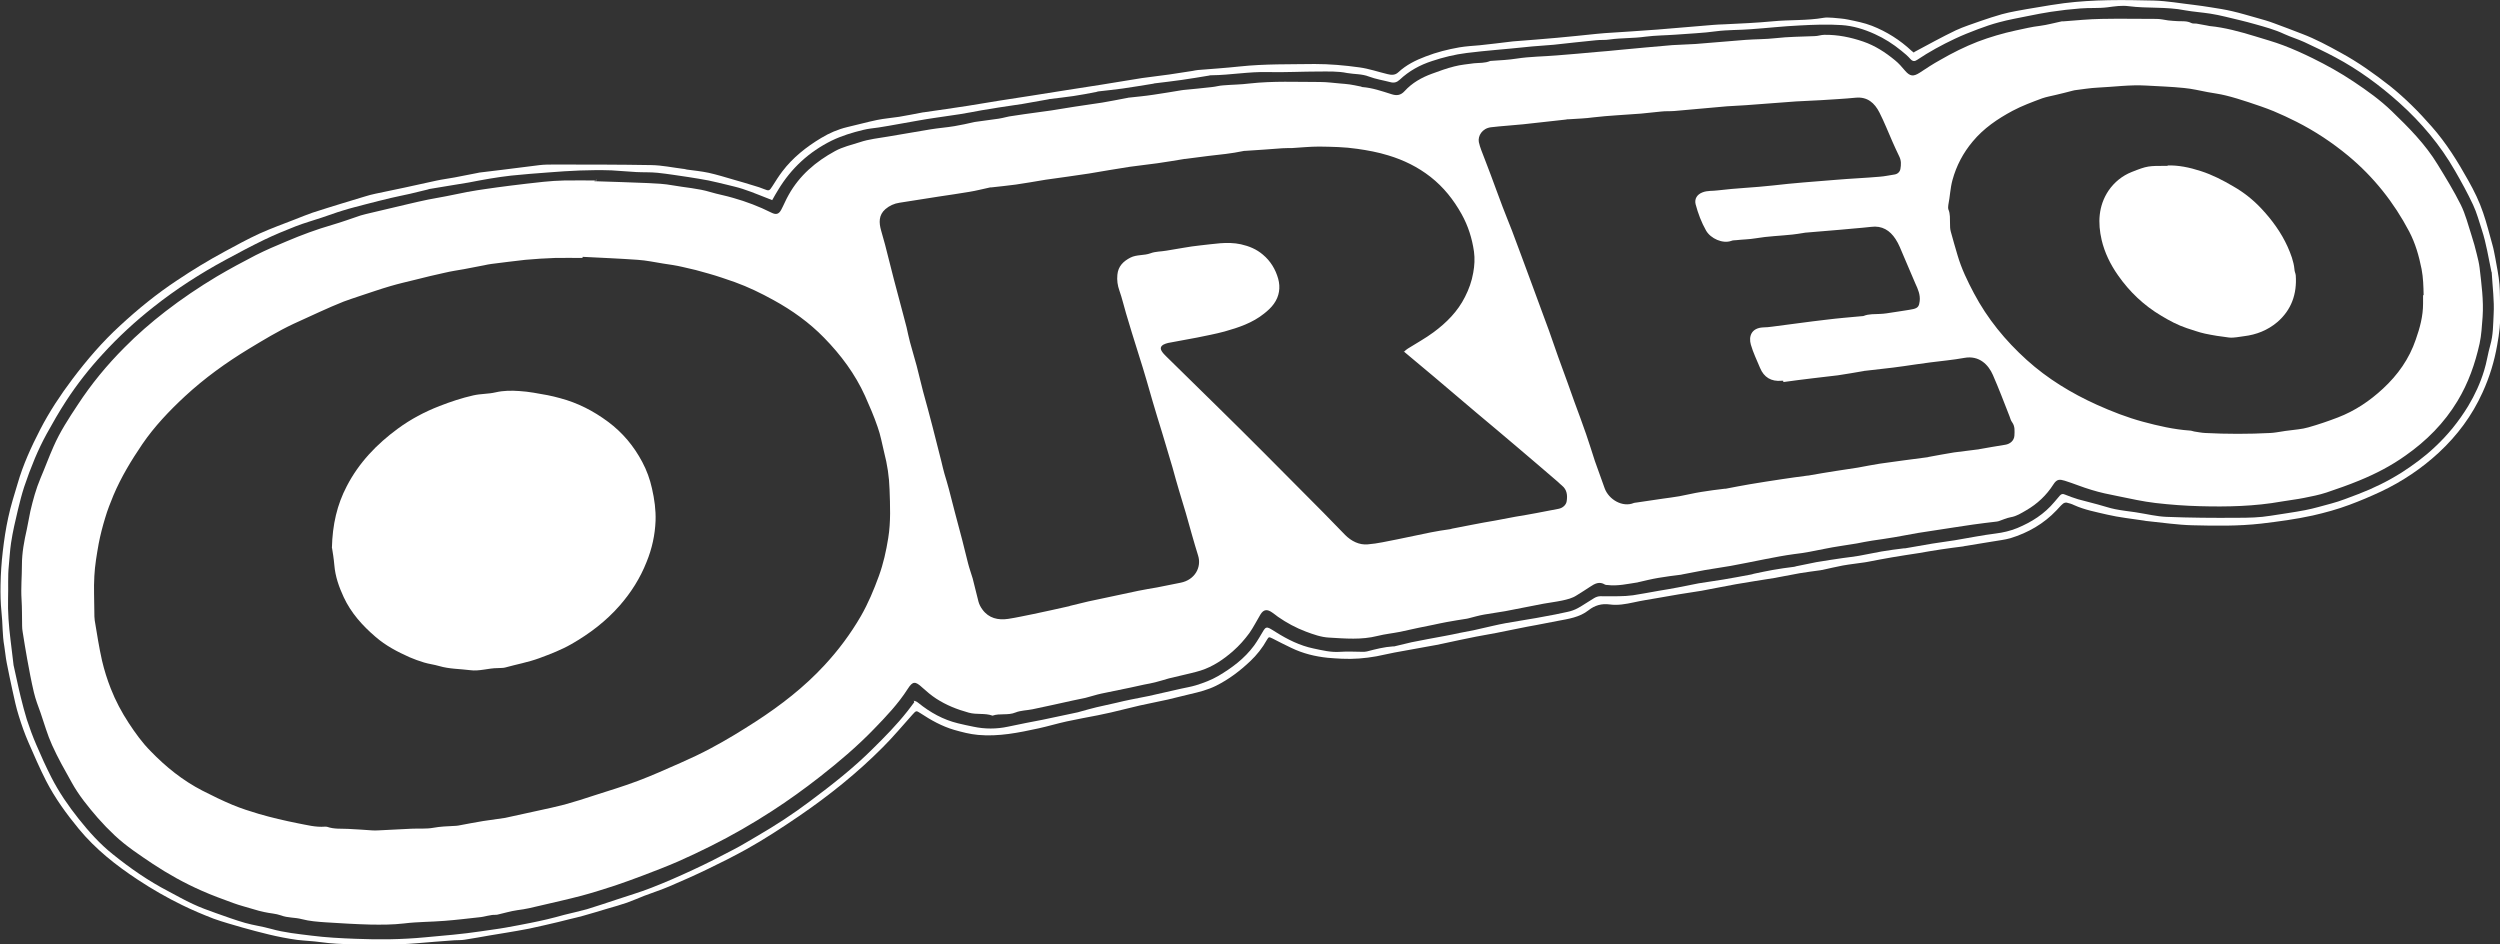 <svg xmlns="http://www.w3.org/2000/svg" id="Capa_1" data-name="Capa 1" viewBox="0 0 133.55 50.43"><rect x="0" y="0" width="133.55" height="50.43" fill="#333333" stroke="none"/><defs><style>      .cls-1 {        fill: #fff;      }    </style></defs><g id="bJ4I2T"><g><path class="cls-1" d="M102.24,2.79c.77-.41,1.49-.81,2.24-1.17.43-.2.89-.34,1.33-.5.37-.13.75-.25,1.13-.36.25-.07.5-.12.76-.17.38-.07.77-.14,1.15-.2.47-.08.94-.16,1.41-.22,1.59-.2,3.19-.18,4.79-.14.72.02,1.43.15,2.14.23.31.04.61.08.91.13.38.06.77.12,1.15.21.43.1.86.23,1.29.35.32.09.65.18.96.3.5.18.98.37,1.48.56.71.27,1.38.63,2.05,1,.94.51,1.81,1.13,2.65,1.79.81.65,1.54,1.38,2.22,2.16.78.88,1.39,1.87,1.96,2.89.31.55.59,1.12.79,1.72.19.55.33,1.12.49,1.69.07.24.11.48.16.73.08.46.18.92.22,1.39.04.47.02.94.04,1.41.03.62-.05,1.24-.16,1.84-.15.87-.41,1.72-.78,2.53-.56,1.24-1.35,2.3-2.34,3.22-.92.85-1.95,1.54-3.09,2.08-.56.26-1.12.5-1.69.71-.64.24-1.3.42-1.96.57-.91.2-1.82.32-2.74.43-1.23.14-2.46.12-3.68.09-.8-.02-1.59-.14-2.38-.22-.07,0-.14-.02-.21-.03-.66-.1-1.33-.17-1.97-.32-.59-.14-1.2-.25-1.77-.51-.12-.06-.26-.1-.39-.13-.07-.01-.16.02-.21.07-.12.1-.22.23-.33.34-.68.72-1.52,1.2-2.46,1.49-.31.09-.64.12-.97.18-.49.08-.98.16-1.47.24-.03,0-.06.02-.09.02-.39.05-.79.1-1.18.16-.4.06-.81.13-1.21.2-.46.07-.92.14-1.39.22-.45.08-.9.16-1.35.25-.04,0-.08.02-.12.02-.39.06-.79.1-1.18.17-.37.07-.74.16-1.11.24-.02,0-.04,0-.06.01-.37.05-.75.1-1.12.16-.39.07-.78.15-1.17.22-.05,0-.1.03-.15.03-.7.11-1.4.22-2.1.34-.62.11-1.23.24-1.84.35-.4.07-.81.12-1.21.19-.4.07-.81.14-1.21.21-.4.07-.8.13-1.2.22-.42.09-.85.17-1.28.11-.43-.06-.8.05-1.13.31-.48.38-1.07.46-1.65.57-.38.07-.76.15-1.14.22-.31.06-.63.11-.94.18-.4.08-.8.16-1.19.24-.36.07-.73.13-1.09.2-.6.12-1.21.25-1.81.38-.24.05-.48.1-.73.14-.61.11-1.21.22-1.82.33-.32.06-.64.14-.96.2-.61.11-1.23.16-1.85.13-.25-.01-.5-.03-.75-.05-.68-.07-1.33-.23-1.95-.53-.34-.16-.67-.33-1-.5-.19-.09-.2-.1-.3.07-.24.43-.54.81-.89,1.14-.55.52-1.14.97-1.82,1.31-.44.22-.91.34-1.39.45-.4.09-.79.2-1.19.29-.5.11-1.01.21-1.51.32-.51.12-1.02.25-1.53.37-.23.05-.47.1-.7.15-.56.11-1.12.21-1.67.33-.5.11-1,.26-1.5.37-1.06.23-2.13.45-3.23.35-.44-.04-.86-.15-1.28-.27-.65-.19-1.24-.52-1.8-.89-.23-.15-.23-.14-.43.08-.52.58-1.02,1.18-1.57,1.73-1.37,1.38-2.88,2.59-4.49,3.69-.91.62-1.84,1.23-2.81,1.77-.67.37-1.36.72-2.05,1.05-.68.33-1.36.63-2.06.93-.44.19-.89.33-1.33.5-.31.12-.62.26-.93.37-.35.12-.7.22-1.05.32-.43.13-.86.26-1.29.38-.24.07-.48.12-.72.18-.21.05-.42.11-.64.16-.51.12-1.02.24-1.54.35-.41.08-.82.15-1.24.22-.28.05-.57.09-.85.14-.45.08-.9.16-1.35.23-.18.03-.36.02-.54.03-.68.05-1.35.1-2.03.16-1.12.1-2.24.06-3.36.05-.59,0-1.18-.03-1.76-.11-.42-.06-.83-.07-1.25-.12-.51-.07-1.02-.17-1.52-.29-.47-.11-.94-.24-1.41-.37-.51-.15-1.03-.29-1.53-.47-.57-.22-1.14-.46-1.69-.73-.82-.4-1.6-.85-2.36-1.35-1.17-.77-2.26-1.63-3.16-2.72-.66-.8-1.27-1.64-1.75-2.57-.34-.67-.64-1.36-.94-2.05-.2-.46-.37-.94-.52-1.43-.14-.44-.23-.88-.33-1.33-.11-.49-.21-.99-.31-1.49-.06-.29-.08-.59-.13-.89-.11-.6-.08-1.21-.15-1.82-.05-.49-.06-.98-.05-1.46.01-.6.05-1.2.12-1.79.07-.6.16-1.21.29-1.8.13-.61.32-1.21.5-1.81.29-1.01.73-1.97,1.21-2.9.49-.95,1.08-1.84,1.72-2.69.77-1.02,1.6-1.99,2.54-2.85.96-.89,1.97-1.71,3.06-2.43.82-.55,1.66-1.06,2.53-1.53.61-.33,1.23-.67,1.86-.96.62-.28,1.26-.51,1.9-.76.31-.12.62-.25.94-.36.52-.17,1.04-.33,1.56-.49.41-.12.81-.25,1.22-.37.19-.06.38-.11.57-.15.52-.11,1.05-.22,1.57-.33.56-.12,1.13-.25,1.69-.37.32-.07.65-.11.97-.17.41-.08.82-.16,1.23-.24.03,0,.06-.02.09-.02.41-.05.83-.1,1.24-.15.66-.08,1.33-.17,1.99-.25.26-.03.52-.03.78-.03,1.73,0,3.46,0,5.19.03.57.01,1.13.13,1.69.2.07,0,.14.03.21.04.38.05.77.09,1.15.17.45.1.9.24,1.35.37.36.1.72.21,1.08.32.18.05.36.11.53.18.27.11.29.1.45-.15.17-.27.34-.54.53-.79.56-.74,1.28-1.31,2.08-1.79.43-.26.89-.46,1.39-.58.53-.12,1.06-.27,1.59-.38.39-.08.79-.11,1.18-.17.43-.07.86-.16,1.29-.24.03,0,.06,0,.09-.01.77-.11,1.54-.22,2.31-.34.57-.09,1.14-.19,1.71-.28.56-.09,1.12-.17,1.68-.26.63-.1,1.26-.2,1.89-.3.62-.1,1.24-.19,1.86-.29.72-.11,1.43-.24,2.15-.35.48-.07.97-.12,1.45-.19.41-.06.82-.13,1.24-.19.1-.02.2-.04.3-.05.75-.06,1.49-.11,2.24-.19,1.33-.14,2.66-.11,3.99-.13.8,0,1.6.07,2.39.18.51.07,1,.24,1.5.36.2.05.4.07.58-.1.42-.39.92-.64,1.45-.84.59-.23,1.19-.38,1.81-.49.36-.06.71-.08,1.07-.11.57-.06,1.15-.13,1.72-.2.03,0,.06-.01.09-.01.78-.06,1.55-.12,2.33-.19.7-.06,1.41-.14,2.11-.21.15-.01.3-.03.45-.04.94-.06,1.87-.12,2.81-.19,1-.08,1.99-.17,2.99-.25.19-.02.38-.02.57-.03.87-.04,1.74-.08,2.59-.16.91-.09,1.84-.03,2.74-.19.15-.03.32,0,.48,0,.28.03.56.04.83.1.43.09.85.17,1.26.33.79.31,1.5.76,2.12,1.34.05.05.11.08.15.11ZM48.81,37.43c.07.02.1.03.13.04.04.02.08.05.12.08.63.51,1.33.9,2.12,1.09.27.07.54.12.82.18.61.13,1.23.13,1.84,0,.32-.07.64-.13.97-.2.29-.06.59-.11.88-.17.63-.13,1.26-.27,1.89-.4.05-.01.1-.03.14-.04.29-.08.57-.16.86-.23.36-.08.71-.16,1.07-.24.25-.06.5-.12.76-.17.32-.07.64-.12.96-.19.57-.13,1.15-.26,1.72-.39.26-.06.53-.1.79-.18.42-.13.82-.28,1.2-.5.73-.43,1.4-.93,1.91-1.62.19-.26.35-.55.52-.83.09-.14.17-.17.32-.09.11.06.22.13.33.2.62.39,1.28.72,2,.87.47.1.95.22,1.45.18.39-.03.78,0,1.17,0,.08,0,.16,0,.24-.02.46-.12.92-.24,1.4-.27.02,0,.04,0,.06,0,.31-.07.61-.15.92-.22.6-.12,1.19-.23,1.79-.34.26-.05.53-.1.79-.16.24-.05.49-.09.73-.14.35-.08.7-.16,1.05-.24.22-.05.45-.1.67-.14.41-.07.83-.14,1.24-.21.25-.04.49-.08.74-.13.44-.08.88-.16,1.31-.26.2-.04.4-.11.58-.21.29-.16.57-.36.86-.53.1-.06.22-.1.33-.1.33,0,.66.01.99,0,.25,0,.5-.02.75-.05.46-.07.92-.16,1.38-.24.34-.06.69-.11,1.03-.18.37-.07.74-.15,1.11-.22.43-.07.87-.13,1.3-.2.48-.08.96-.17,1.44-.26.07-.01.14-.03.2-.05.33-.07.66-.14.99-.2.38-.07.76-.12,1.15-.17.04,0,.08-.02.12-.03.36-.07.72-.15,1.08-.22.47-.08.95-.15,1.42-.22.29-.04.57-.07.86-.12.4-.07.8-.16,1.2-.23.4-.07.81-.12,1.21-.17.02,0,.04,0,.06,0,.48-.08.96-.17,1.44-.25.4-.07.81-.11,1.21-.18.73-.12,1.45-.27,2.18-.36.4-.05.78-.14,1.15-.29.77-.32,1.45-.75,1.99-1.4.09-.11.19-.22.29-.34.08-.09.16-.1.27-.05.23.09.46.18.7.25.35.1.71.18,1.06.28.31.08.61.19.92.25.35.07.7.11,1.06.16.04,0,.08.02.12.02.52.08,1.04.21,1.56.23,1.26.05,2.52.06,3.78.05.6,0,1.19-.01,1.79-.11.62-.1,1.23-.18,1.85-.3.47-.09.92-.23,1.38-.35.5-.13.97-.33,1.46-.51.81-.31,1.58-.69,2.31-1.15.62-.4,1.22-.84,1.76-1.35.7-.65,1.29-1.38,1.79-2.2.36-.6.65-1.23.85-1.89.14-.44.2-.91.33-1.36.16-.55.15-1.11.18-1.66.04-.72-.06-1.45-.1-2.18,0-.03,0-.06-.02-.09-.16-.75-.27-1.5-.51-2.23-.15-.45-.27-.92-.47-1.34-.29-.62-.62-1.22-.96-1.81-.79-1.38-1.8-2.58-2.98-3.64-1.05-.94-2.18-1.77-3.42-2.43-.54-.29-1.1-.55-1.65-.81-.35-.16-.72-.27-1.07-.43-.51-.24-1.04-.38-1.57-.53-.52-.15-1.06-.27-1.59-.4-.26-.06-.52-.12-.79-.16-.45-.07-.91-.1-1.36-.18-1-.2-2.01-.09-3.01-.22-.37-.05-.75.01-1.13.06-.47.06-.96.02-1.44.06-.53.04-1.05.1-1.58.18-.4.06-.8.14-1.2.22-.53.11-1.06.2-1.57.34-.38.1-.76.23-1.13.37-.42.16-.83.32-1.23.51-.7.33-1.38.7-2.02,1.13-.12.08-.22.09-.34-.03-.15-.17-.32-.32-.5-.46-.44-.36-.91-.66-1.42-.89-.57-.26-1.16-.44-1.77-.48-.75-.05-1.5-.02-2.25.02-.87.04-1.73.14-2.6.2-.62.05-1.24.03-1.85.11-.71.1-1.43.12-2.15.18-.55.04-1.09.04-1.64.11-.63.09-1.27.06-1.91.15-.24.04-.48.01-.72.04-.75.07-1.5.16-2.26.24-.52.05-1.04.07-1.55.13-1.03.11-2.07.18-3.1.31-.64.08-1.25.23-1.85.43-.65.21-1.23.53-1.73,1-.15.14-.3.18-.49.13-.38-.1-.78-.16-1.15-.3-.38-.15-.78-.12-1.17-.19-.48-.1-.99-.08-1.49-.08-.91,0-1.82.05-2.73.03-1.01-.03-2.01.16-3.02.17-.05,0-.1,0-.15.02-.48.08-.96.16-1.45.23-.47.07-.95.12-1.42.18-.03,0-.06.01-.09.02-.55.09-1.1.18-1.65.26-.42.06-.85.1-1.27.15-.04,0-.08.02-.12.03-.41.08-.82.16-1.23.22-.42.06-.85.11-1.27.16-.03,0-.06.02-.09.02-.45.08-.9.16-1.35.24-.42.07-.85.12-1.27.19-.31.05-.61.1-.92.15-.39.07-.78.15-1.17.21-.45.07-.91.13-1.36.2-.29.04-.57.09-.86.14-.71.12-1.41.26-2.12.37-.27.04-.55.06-.82.13-.58.14-1.14.31-1.68.57-1.21.6-2.16,1.47-2.86,2.63-.11.18-.21.35-.32.55-.24-.09-.45-.18-.66-.26-.3-.12-.61-.24-.92-.34-.27-.09-.56-.15-.83-.22-.33-.08-.66-.16-.99-.23-.35-.07-.7-.12-1.06-.18-.55-.08-1.1-.17-1.66-.23-.38-.04-.76-.02-1.14-.04-.44-.02-.88-.07-1.31-.09-1.13-.04-2.26.02-3.38.11-.67.05-1.33.1-2,.17-.38.04-.75.1-1.13.16-.38.06-.76.14-1.14.21-.69.12-1.38.22-2.06.34-.04,0-.08.02-.11.03-.32.08-.64.16-.95.23-.34.08-.68.14-1.01.22-.45.11-.91.22-1.36.34-.41.11-.83.21-1.24.34-.37.11-.73.25-1.1.37-.47.16-.95.29-1.41.47-.56.22-1.12.45-1.66.71-.7.34-1.4.71-2.08,1.08-1.35.73-2.64,1.56-3.84,2.51-.98.77-1.89,1.61-2.73,2.53-.72.78-1.37,1.61-1.95,2.5-.37.57-.71,1.16-1.04,1.76-.23.42-.44.86-.63,1.31-.21.5-.4,1.01-.57,1.52-.13.4-.23.8-.33,1.21-.14.59-.28,1.18-.37,1.78-.06.4-.08.81-.12,1.22-.06.57-.02,1.16-.04,1.74-.02.74.04,1.47.13,2.21.05.44.11.89.16,1.33,0,.02,0,.04.01.06.13.56.24,1.13.38,1.69.1.4.2.79.32,1.18.15.46.32.92.51,1.36.25.59.52,1.18.81,1.75.4.78.9,1.51,1.45,2.2.55.69,1.13,1.34,1.82,1.89.93.75,1.91,1.43,2.97,1.98.44.23.87.48,1.31.68.4.19.82.34,1.24.49.51.18,1.03.37,1.55.52.46.13.93.19,1.39.32.71.2,1.43.27,2.15.36.78.1,1.57.14,2.36.17,1.24.05,2.48.04,3.72-.08.99-.09,1.99-.17,2.98-.32.44-.07.89-.12,1.33-.2.44-.07.88-.17,1.32-.25.29-.06.59-.12.88-.19.31-.07.62-.16.92-.24.4-.1.81-.19,1.21-.3.53-.16,1.05-.34,1.57-.51.62-.21,1.25-.39,1.86-.63.75-.29,1.5-.62,2.23-.96.74-.34,1.46-.71,2.18-1.09.43-.22.84-.48,1.26-.72.98-.57,1.92-1.18,2.82-1.86,1.17-.87,2.33-1.78,3.36-2.81.64-.63,1.27-1.27,1.83-1.98.13-.16.25-.33.38-.5Z"></path><path class="cls-1" d="M31.74,9.68c.96.03,1.92.06,2.88.1.44.02.88.04,1.31.12.67.12,1.36.16,2.02.36.4.12.81.19,1.21.31.71.2,1.39.46,2.05.79.24.12.39.09.52-.15.14-.26.25-.54.4-.8.58-1.04,1.45-1.78,2.48-2.34.4-.22.87-.33,1.31-.47.5-.17,1.03-.22,1.55-.31.75-.12,1.49-.26,2.24-.38.42-.07.85-.1,1.27-.17.36-.06.72-.14,1.07-.22.02,0,.04-.01.06-.01.41-.06.83-.11,1.24-.17.13-.02.25-.05.38-.08.06-.01.12-.03.18-.04.27-.04.53-.08.8-.12.48-.07.97-.13,1.45-.2.41-.06.83-.14,1.24-.2.49-.08.99-.14,1.48-.22.43-.07.86-.16,1.29-.24.03,0,.06-.01.09-.02.45-.05.91-.09,1.36-.16.5-.07,1-.16,1.5-.24.02,0,.04,0,.06-.01.52-.05,1.05-.1,1.57-.16.2-.02.39-.08.59-.09.47-.04.94-.04,1.41-.1,1.26-.14,2.52-.08,3.77-.08.36,0,.71.05,1.07.08.17.01.34.03.51.05.18.03.35.06.53.1.05,0,.1.03.14.04.54.04,1.05.22,1.56.38.27.09.49.07.7-.16.4-.44.91-.73,1.46-.93.39-.14.78-.29,1.19-.39.34-.09.7-.12,1.06-.17.29-.03.58,0,.86-.12.03-.01.06-.01.09-.01.44-.03.89-.05,1.33-.12.71-.11,1.43-.11,2.14-.17.74-.06,1.47-.12,2.21-.19.37-.03.73-.06,1.1-.1.96-.09,1.91-.18,2.87-.26.41-.03.82-.03,1.23-.06.89-.07,1.79-.15,2.68-.22.53-.04,1.06-.03,1.59-.09.7-.08,1.4-.08,2.09-.11.18,0,.35-.07.53-.07.71-.01,1.4.13,2.07.36.64.22,1.19.58,1.7,1,.2.16.37.36.54.56.26.3.44.32.77.11.36-.24.73-.48,1.11-.69.64-.37,1.3-.7,1.99-.97.66-.25,1.34-.45,2.03-.6.43-.09.87-.2,1.31-.25.39-.05.77-.16,1.16-.24.03,0,.06,0,.09,0,.68-.05,1.35-.12,2.03-.13.98-.02,1.96,0,2.94,0,.21,0,.41.05.62.08.17.02.34.03.51.04.25.01.5-.02.73.1.08.04.18.02.27.03.18.03.37.07.55.1.05,0,.1.03.15.03.82.08,1.62.3,2.41.54.51.16,1.03.3,1.53.49.53.2,1.06.44,1.57.69.75.37,1.49.78,2.19,1.25.72.48,1.42.98,2.04,1.58.9.87,1.79,1.76,2.45,2.85.43.7.86,1.4,1.23,2.14.26.52.4,1.1.58,1.65.11.33.2.67.28,1,.06.24.12.48.15.73.1.87.22,1.74.16,2.62-.04.48-.06.96-.16,1.42-.24,1.08-.6,2.11-1.18,3.07-.71,1.18-1.66,2.13-2.77,2.91-.77.55-1.6.98-2.48,1.34-.58.24-1.16.44-1.75.64-.39.13-.81.21-1.21.29-.39.08-.79.12-1.18.19-1.45.26-2.92.29-4.38.25-.79-.02-1.58-.08-2.36-.17-.68-.08-1.35-.23-2.03-.37-.47-.09-.94-.19-1.39-.33-.48-.14-.95-.34-1.43-.49-.27-.08-.42-.1-.61.2-.37.58-.86,1.04-1.45,1.38-.26.15-.52.32-.83.37-.22.04-.43.14-.64.21-.03,0-.06.02-.09.02-.42.05-.85.1-1.27.16-.33.05-.67.1-1,.15-.65.1-1.3.2-1.95.3-.42.07-.84.16-1.27.23-.39.07-.79.12-1.18.18-.28.04-.55.1-.82.15-.58.1-1.16.17-1.73.29-.54.11-1.07.22-1.62.28-.52.07-1.04.17-1.55.27-.61.12-1.23.25-1.84.36-.45.08-.9.14-1.36.22-.4.07-.8.16-1.2.23-.03,0-.06.02-.09.02-.4.05-.81.1-1.21.17-.36.06-.72.15-1.07.23,0,0-.02,0-.03.01-.54.08-1.08.21-1.63.14-.04,0-.09,0-.12-.02-.3-.19-.55-.05-.79.11-.24.16-.48.31-.72.46-.24.16-.51.22-.78.28-.33.07-.67.11-1,.17-.68.13-1.37.27-2.05.4-.37.07-.75.11-1.12.18-.28.05-.56.13-.83.2-.03,0-.06.02-.09.02-.36.06-.72.11-1.08.18-.24.04-.48.1-.73.15-.26.05-.53.11-.79.16-.32.07-.64.14-.96.21-.4.08-.81.12-1.21.22-.86.22-1.73.14-2.59.09-.42-.02-.84-.17-1.24-.32-.53-.2-1.03-.47-1.49-.79-.1-.07-.2-.16-.31-.23-.27-.19-.46-.17-.63.11-.2.33-.37.68-.59.99-.25.34-.54.67-.86.95-.51.45-1.08.84-1.74,1.05-.32.1-.65.17-.98.25-.24.06-.48.11-.72.17-.25.07-.49.15-.74.21-.19.05-.38.08-.58.12-.24.05-.49.11-.73.16-.52.11-1.03.21-1.55.32-.29.06-.57.16-.86.23-.22.05-.45.09-.67.14-.72.16-1.44.32-2.16.47-.3.06-.63.06-.9.17-.41.17-.84.03-1.23.17-.41-.15-.84-.04-1.27-.16-.62-.17-1.2-.4-1.74-.75-.26-.17-.51-.38-.74-.59-.38-.35-.51-.35-.78.07-.51.8-1.16,1.48-1.82,2.16-.89.92-1.87,1.75-2.88,2.54-.83.65-1.68,1.26-2.56,1.83-1.05.68-2.13,1.3-3.25,1.86-.58.29-1.17.57-1.76.83-.62.27-1.25.51-1.88.75-.5.19-1,.37-1.5.54-.59.19-1.18.38-1.78.54-.72.19-1.45.35-2.17.52-.41.1-.83.2-1.25.25-.36.05-.71.16-1.07.24-.1.02-.2,0-.3.02-.15.02-.31.06-.46.09-.04,0-.08.02-.12.02-.64.07-1.29.15-1.93.2-.73.06-1.46.05-2.18.14-.6.07-1.2.07-1.79.06-.8-.02-1.59-.07-2.39-.12-.43-.03-.86-.06-1.28-.17-.37-.1-.75-.06-1.11-.2-.28-.1-.6-.11-.9-.18-.19-.04-.38-.09-.57-.15-.36-.11-.73-.2-1.08-.33-.57-.21-1.13-.41-1.69-.66-.91-.4-1.79-.89-2.62-1.44-.7-.47-1.4-.93-2.02-1.51-.32-.3-.62-.61-.91-.94-.51-.59-1.01-1.2-1.39-1.89-.37-.66-.74-1.31-1.05-2-.25-.55-.41-1.13-.61-1.71-.13-.36-.27-.72-.36-1.1-.14-.59-.25-1.19-.36-1.79-.09-.48-.16-.96-.24-1.44-.02-.11-.03-.22-.03-.33-.01-.47,0-.94-.03-1.41-.04-.62.02-1.23.02-1.85,0-.64.12-1.27.26-1.89.07-.32.12-.65.19-.97.14-.6.3-1.19.54-1.76.24-.56.45-1.14.7-1.7.34-.78.81-1.5,1.28-2.21.73-1.12,1.57-2.14,2.51-3.08.68-.69,1.42-1.33,2.18-1.92.88-.68,1.8-1.3,2.75-1.87.68-.4,1.38-.78,2.08-1.14.54-.27,1.09-.51,1.65-.74.8-.34,1.61-.64,2.44-.88.51-.15,1.01-.33,1.51-.5.17-.05.34-.09.51-.13.68-.16,1.36-.32,2.03-.48.36-.08.71-.17,1.07-.24.32-.07.65-.11.97-.18.38-.07.76-.16,1.14-.23.04,0,.08-.01.12-.02.25-.04.49-.09.74-.12.46-.07.93-.13,1.39-.19.6-.07,1.2-.15,1.81-.21.37-.04.74-.06,1.11-.07.57-.01,1.14,0,1.71,0v-.05ZM31.12,13.71s0,.04,0,.07c-.49,0-.98-.01-1.47,0-.53.02-1.06.05-1.59.1-.6.06-1.2.15-1.81.22-.13.02-.26.04-.38.07-.36.07-.72.14-1.09.21-.34.06-.69.11-1.02.19-.52.11-1.04.24-1.56.37-.44.11-.89.21-1.33.34-.55.16-1.09.35-1.64.53-.29.1-.58.19-.87.3-.43.17-.86.36-1.28.55-.47.21-.94.43-1.4.64-.83.39-1.6.86-2.38,1.33-1.22.74-2.37,1.57-3.42,2.54-.84.78-1.63,1.61-2.28,2.56-.59.87-1.13,1.76-1.54,2.73-.16.39-.32.79-.44,1.2-.14.46-.26.92-.35,1.39-.1.57-.2,1.14-.23,1.72-.04.65,0,1.3,0,1.95,0,.14,0,.28.02.42.12.72.23,1.44.39,2.15.12.51.28,1.02.47,1.5.25.64.58,1.26.96,1.84.35.53.72,1.05,1.17,1.5.81.84,1.72,1.57,2.77,2.11.53.27,1.06.53,1.61.76.46.19.93.34,1.4.48.69.2,1.38.36,2.08.5.48.09.95.22,1.45.18.04,0,.08,0,.12.01.37.13.75.09,1.13.11.43.02.85.05,1.28.08.1,0,.2.01.3,0,.6-.03,1.2-.06,1.79-.09.39-.02.79.02,1.17-.05.38-.07.75-.08,1.13-.1.07,0,.14-.01.21-.02.44-.08.88-.17,1.32-.24.39-.06.79-.11,1.18-.17.03,0,.06-.02.09-.02.56-.12,1.12-.25,1.69-.37.46-.1.93-.2,1.39-.32.54-.15,1.08-.32,1.62-.5.77-.25,1.55-.48,2.31-.77.77-.29,1.52-.63,2.27-.96.54-.24,1.08-.49,1.6-.77.83-.44,1.63-.93,2.42-1.44,1.34-.87,2.59-1.84,3.67-3.01.74-.8,1.39-1.67,1.94-2.62.39-.68.69-1.4.96-2.14.24-.66.39-1.34.5-2.03.14-.86.1-1.74.07-2.6-.02-.67-.12-1.33-.29-1.98-.11-.45-.19-.92-.35-1.36-.19-.56-.43-1.11-.67-1.65-.53-1.17-1.29-2.19-2.19-3.11-.79-.81-1.7-1.46-2.7-2.01-.67-.37-1.35-.7-2.07-.96-.46-.16-.92-.32-1.38-.45-.47-.14-.94-.26-1.41-.36-.34-.08-.69-.13-1.03-.18-.45-.07-.9-.17-1.36-.2-.99-.07-1.98-.11-2.96-.16ZM75,18.79c.08-.07.14-.13.21-.17.46-.29.94-.55,1.37-.87.69-.51,1.29-1.11,1.68-1.89.21-.41.36-.83.44-1.29.07-.38.09-.76.04-1.13-.1-.7-.31-1.37-.66-2-.43-.77-.96-1.44-1.66-1.99-.68-.53-1.43-.9-2.26-1.15-.55-.17-1.1-.27-1.66-.35-.67-.1-1.35-.11-2.03-.12-.49,0-.97.05-1.46.08-.17,0-.34,0-.51.01-.67.05-1.33.1-2,.14-.03,0-.06,0-.09.01-.61.13-1.24.19-1.86.26-.41.05-.83.11-1.24.16,0,0-.02,0-.03,0-.48.08-.96.16-1.45.23-.49.07-.99.12-1.48.19-.73.11-1.45.24-2.18.36-.77.12-1.54.22-2.31.33-.04,0-.08.02-.12.02-.49.08-.98.17-1.48.24-.43.06-.87.1-1.3.15-.02,0-.04,0-.06,0-.38.08-.75.18-1.13.24-.54.09-1.08.17-1.62.25-.7.11-1.4.22-2.1.33-.28.04-.54.16-.75.34-.37.32-.35.73-.23,1.15.07.25.14.5.21.75.16.62.31,1.23.47,1.85.17.65.35,1.31.52,1.96.05.2.11.4.16.61.06.26.11.52.18.78.11.43.25.85.36,1.28.12.45.22.91.34,1.36.17.63.35,1.26.51,1.9.16.62.31,1.23.47,1.85.05.21.1.43.16.64.08.28.17.55.24.83.11.41.21.82.32,1.24.13.49.26.98.39,1.47.11.41.2.83.31,1.24.07.28.17.55.25.82.11.41.2.83.31,1.24.04.15.12.3.21.42.34.47.84.58,1.38.5.45-.07.9-.17,1.35-.26.61-.13,1.22-.26,1.83-.4.05-.01.1-.02.14-.04.32-.08.64-.16.95-.23.33-.07.66-.14.99-.21.56-.12,1.13-.24,1.69-.36.33-.07.67-.12,1-.18.42-.08.83-.17,1.25-.25.78-.15,1.14-.84.94-1.46-.12-.36-.21-.72-.32-1.08-.11-.39-.22-.78-.33-1.17-.12-.41-.25-.82-.37-1.23-.12-.4-.23-.8-.34-1.2-.13-.44-.26-.87-.39-1.31-.06-.2-.12-.4-.18-.6-.17-.55-.34-1.1-.5-1.65-.11-.37-.21-.74-.32-1.11-.13-.44-.26-.88-.4-1.31-.13-.42-.26-.83-.39-1.25-.1-.34-.21-.68-.31-1.03-.12-.4-.21-.81-.35-1.2-.1-.28-.14-.56-.11-.85.04-.45.31-.72.7-.92.34-.17.72-.1,1.07-.23.26-.1.57-.09.85-.14.6-.09,1.2-.22,1.8-.28.72-.07,1.44-.22,2.18-.06.44.1.83.26,1.17.55.41.34.68.79.82,1.29.13.47.06.94-.23,1.34-.14.2-.33.37-.52.52-.62.5-1.37.75-2.12.96-.48.13-.97.22-1.45.32-.52.1-1.04.19-1.56.29-.09.02-.17.05-.25.09-.15.09-.18.2-.09.35.06.1.15.19.23.27.9.89,1.81,1.77,2.71,2.66.86.84,1.71,1.69,2.56,2.54,1.05,1.05,2.09,2.11,3.14,3.16.39.39.77.8,1.16,1.19.33.33.75.54,1.2.5.53-.04,1.06-.17,1.59-.27.6-.12,1.19-.25,1.78-.37.34-.07.68-.12,1.03-.17.04,0,.08-.03.11-.03.36-.07.72-.14,1.08-.21.4-.08.8-.15,1.21-.22.37-.07.74-.14,1.11-.21.36-.06.73-.12,1.09-.19.4-.07.8-.16,1.2-.23.21-.04.4-.2.43-.4.05-.32.02-.62-.25-.84-.08-.06-.15-.14-.22-.2-.69-.59-1.37-1.18-2.07-1.77-.76-.65-1.53-1.29-2.29-1.93-.75-.63-1.49-1.27-2.24-1.9-.54-.45-1.08-.9-1.66-1.39ZM95.26,20.36s0-.01,0-.02c-.03,0-.06,0-.09,0-.55.05-.94-.18-1.15-.69-.17-.41-.37-.82-.49-1.24-.12-.42.01-.89.66-.92.16,0,.32-.02.48-.04.96-.12,1.92-.26,2.88-.37.63-.08,1.27-.13,1.91-.19.03,0,.06,0,.09-.01.29-.12.59-.09.89-.11.11,0,.22-.02.33-.03.2-.03.39-.06.59-.09.29-.05.57-.08.85-.14.25-.06.31-.16.34-.42.04-.34-.09-.64-.23-.94-.22-.5-.42-1-.64-1.5-.13-.3-.24-.61-.42-.88-.3-.46-.72-.73-1.31-.65-.32.04-.64.06-.95.09-.22.02-.44.04-.66.06-.64.05-1.27.11-1.91.16-.04,0-.08.02-.12.02-.19.03-.37.06-.56.08-.65.07-1.32.09-1.96.2-.35.06-.69.06-1.04.1-.09.01-.18,0-.27.04-.45.16-1.09-.12-1.34-.55-.25-.44-.43-.92-.56-1.41-.07-.29.08-.52.36-.63.27-.11.55-.07.83-.11.97-.12,1.95-.15,2.92-.26,1.11-.13,2.23-.21,3.34-.3.8-.07,1.59-.1,2.39-.17.27-.02.53-.08.8-.12.16-.03.27-.14.3-.29.04-.23.05-.45-.06-.67-.13-.26-.24-.52-.36-.78-.23-.52-.44-1.06-.7-1.57-.26-.51-.64-.85-1.27-.79-.61.06-1.22.09-1.82.13-.46.03-.92.04-1.38.07-.89.06-1.77.14-2.66.2-.34.03-.68.03-1.02.06-.93.08-1.87.17-2.8.25-.24.02-.48,0-.72.03-.36.03-.71.08-1.07.11-.85.07-1.7.1-2.54.2-.43.06-.85.07-1.28.1-.07,0-.14,0-.21.02-.75.08-1.51.17-2.26.25-.57.06-1.15.09-1.73.16-.46.06-.7.46-.64.79.03.15.08.29.13.43.17.45.35.9.52,1.36.21.56.41,1.12.62,1.67.16.43.34.85.5,1.27.18.47.35.95.53,1.42.2.55.41,1.1.61,1.65.18.48.35.96.53,1.44.1.28.21.56.31.84.17.47.33.94.49,1.4.17.47.34.93.51,1.4.12.33.24.67.36,1.01.21.57.42,1.13.62,1.71.17.48.31.96.47,1.44.17.49.35.97.52,1.45.22.61.96,1.04,1.56.79.04-.01.08-.02.12-.02.47-.07.95-.14,1.42-.21.3-.04.59-.08.89-.13.39-.07.78-.17,1.17-.23.41-.07.83-.12,1.24-.17.02,0,.04,0,.06,0,.43-.08.86-.17,1.29-.24.57-.1,1.14-.18,1.71-.27.45-.07.91-.13,1.36-.19.05,0,.1-.01.15-.02.46-.08.92-.16,1.38-.23.39-.06.79-.12,1.18-.18.39-.07.78-.15,1.17-.21.84-.12,1.68-.23,2.52-.34.03,0,.06-.01.09-.02.45-.08.9-.17,1.35-.24.42-.06.85-.1,1.27-.16.02,0,.04,0,.06-.01.47-.08.94-.17,1.41-.24.26-.04.47-.22.49-.48.01-.25.04-.5-.12-.72-.07-.09-.1-.21-.14-.32-.29-.74-.57-1.48-.89-2.21-.23-.53-.72-1.06-1.53-.91-.6.11-1.2.16-1.81.24-.27.04-.53.07-.8.11-.4.06-.81.12-1.21.17-.49.06-.99.11-1.48.17-.02,0-.04,0-.06.01-.46.08-.92.16-1.39.23-.45.06-.91.1-1.36.16-.52.06-1.03.13-1.55.2ZM129.47,15.77c-.01-.47-.02-.93-.11-1.4-.14-.7-.33-1.37-.66-2-.82-1.56-1.9-2.92-3.26-4.05-.86-.71-1.78-1.32-2.77-1.82-.4-.2-.8-.39-1.21-.56-.44-.18-.89-.33-1.34-.48-.4-.13-.81-.26-1.22-.36-.32-.08-.64-.12-.97-.18-.42-.08-.83-.18-1.26-.22-.67-.07-1.35-.09-2.03-.13-.86-.05-1.71.07-2.57.11-.42.02-.83.09-1.24.14-.03,0-.06.02-.09.02-.31.08-.61.16-.92.23-.24.06-.49.1-.72.18-.54.2-1.08.4-1.59.67-.8.43-1.54.93-2.13,1.64-.51.61-.87,1.29-1.08,2.06-.12.44-.13.88-.22,1.32-.01.08-.02.17,0,.24.11.25.08.51.09.77,0,.14,0,.28.04.42.11.42.24.84.36,1.26.21.72.53,1.38.88,2.04.72,1.36,1.68,2.53,2.82,3.56,1.11,1,2.37,1.77,3.74,2.39.8.36,1.62.68,2.47.91.82.22,1.64.41,2.49.47.08,0,.16.03.24.05.2.03.39.07.59.08,1.16.06,2.32.06,3.48,0,.21-.01.42-.05.62-.08.12-.02.24-.04.35-.05.35-.05.72-.07,1.06-.17.53-.15,1.06-.33,1.58-.53.91-.35,1.7-.88,2.41-1.54.79-.73,1.4-1.59,1.75-2.62.22-.62.39-1.25.39-1.92,0-.15,0-.3,0-.45Z"></path><path class="cls-1" d="M17.73,29.28c.03-1.27.28-2.32.79-3.3.65-1.26,1.6-2.25,2.73-3.08.68-.5,1.43-.9,2.23-1.21.59-.23,1.19-.43,1.81-.57.4-.09.8-.07,1.18-.16.43-.1.85-.1,1.28-.07.5.03,1,.13,1.5.22.22.04.44.1.67.16.94.25,1.78.68,2.56,1.26.78.58,1.38,1.3,1.83,2.15.24.45.41.92.52,1.42.13.57.21,1.14.19,1.72-.03.76-.19,1.49-.48,2.2-.34.86-.82,1.62-1.42,2.31-.74.85-1.62,1.52-2.6,2.08-.54.31-1.12.53-1.71.75-.6.22-1.22.33-1.83.5-.12.03-.26.02-.39.03-.5,0-.99.18-1.48.11-.55-.07-1.11-.06-1.65-.22-.27-.08-.55-.11-.81-.19-.26-.08-.52-.17-.77-.28-.65-.29-1.28-.62-1.82-1.09-.7-.6-1.31-1.28-1.7-2.12-.25-.54-.45-1.1-.5-1.71-.03-.36-.09-.71-.12-.9Z"></path><path class="cls-1" d="M115.8,8.84c.55-.02,1.16.1,1.77.3.62.2,1.18.49,1.74.82.56.32,1.06.72,1.5,1.19.56.6,1.05,1.27,1.39,2.02.17.38.33.79.37,1.22,0,.11.06.21.07.32.07.99-.23,1.85-.99,2.5-.51.43-1.11.67-1.78.75-.27.03-.53.1-.8.07-.43-.05-.87-.12-1.29-.21-.32-.07-.64-.19-.96-.29-.48-.16-.93-.4-1.36-.66-.93-.55-1.7-1.28-2.32-2.17-.4-.57-.71-1.2-.87-1.88-.21-.91-.18-1.82.37-2.64.31-.45.73-.79,1.23-.99.86-.34.89-.33,1.92-.33Z"></path></g></g></svg>